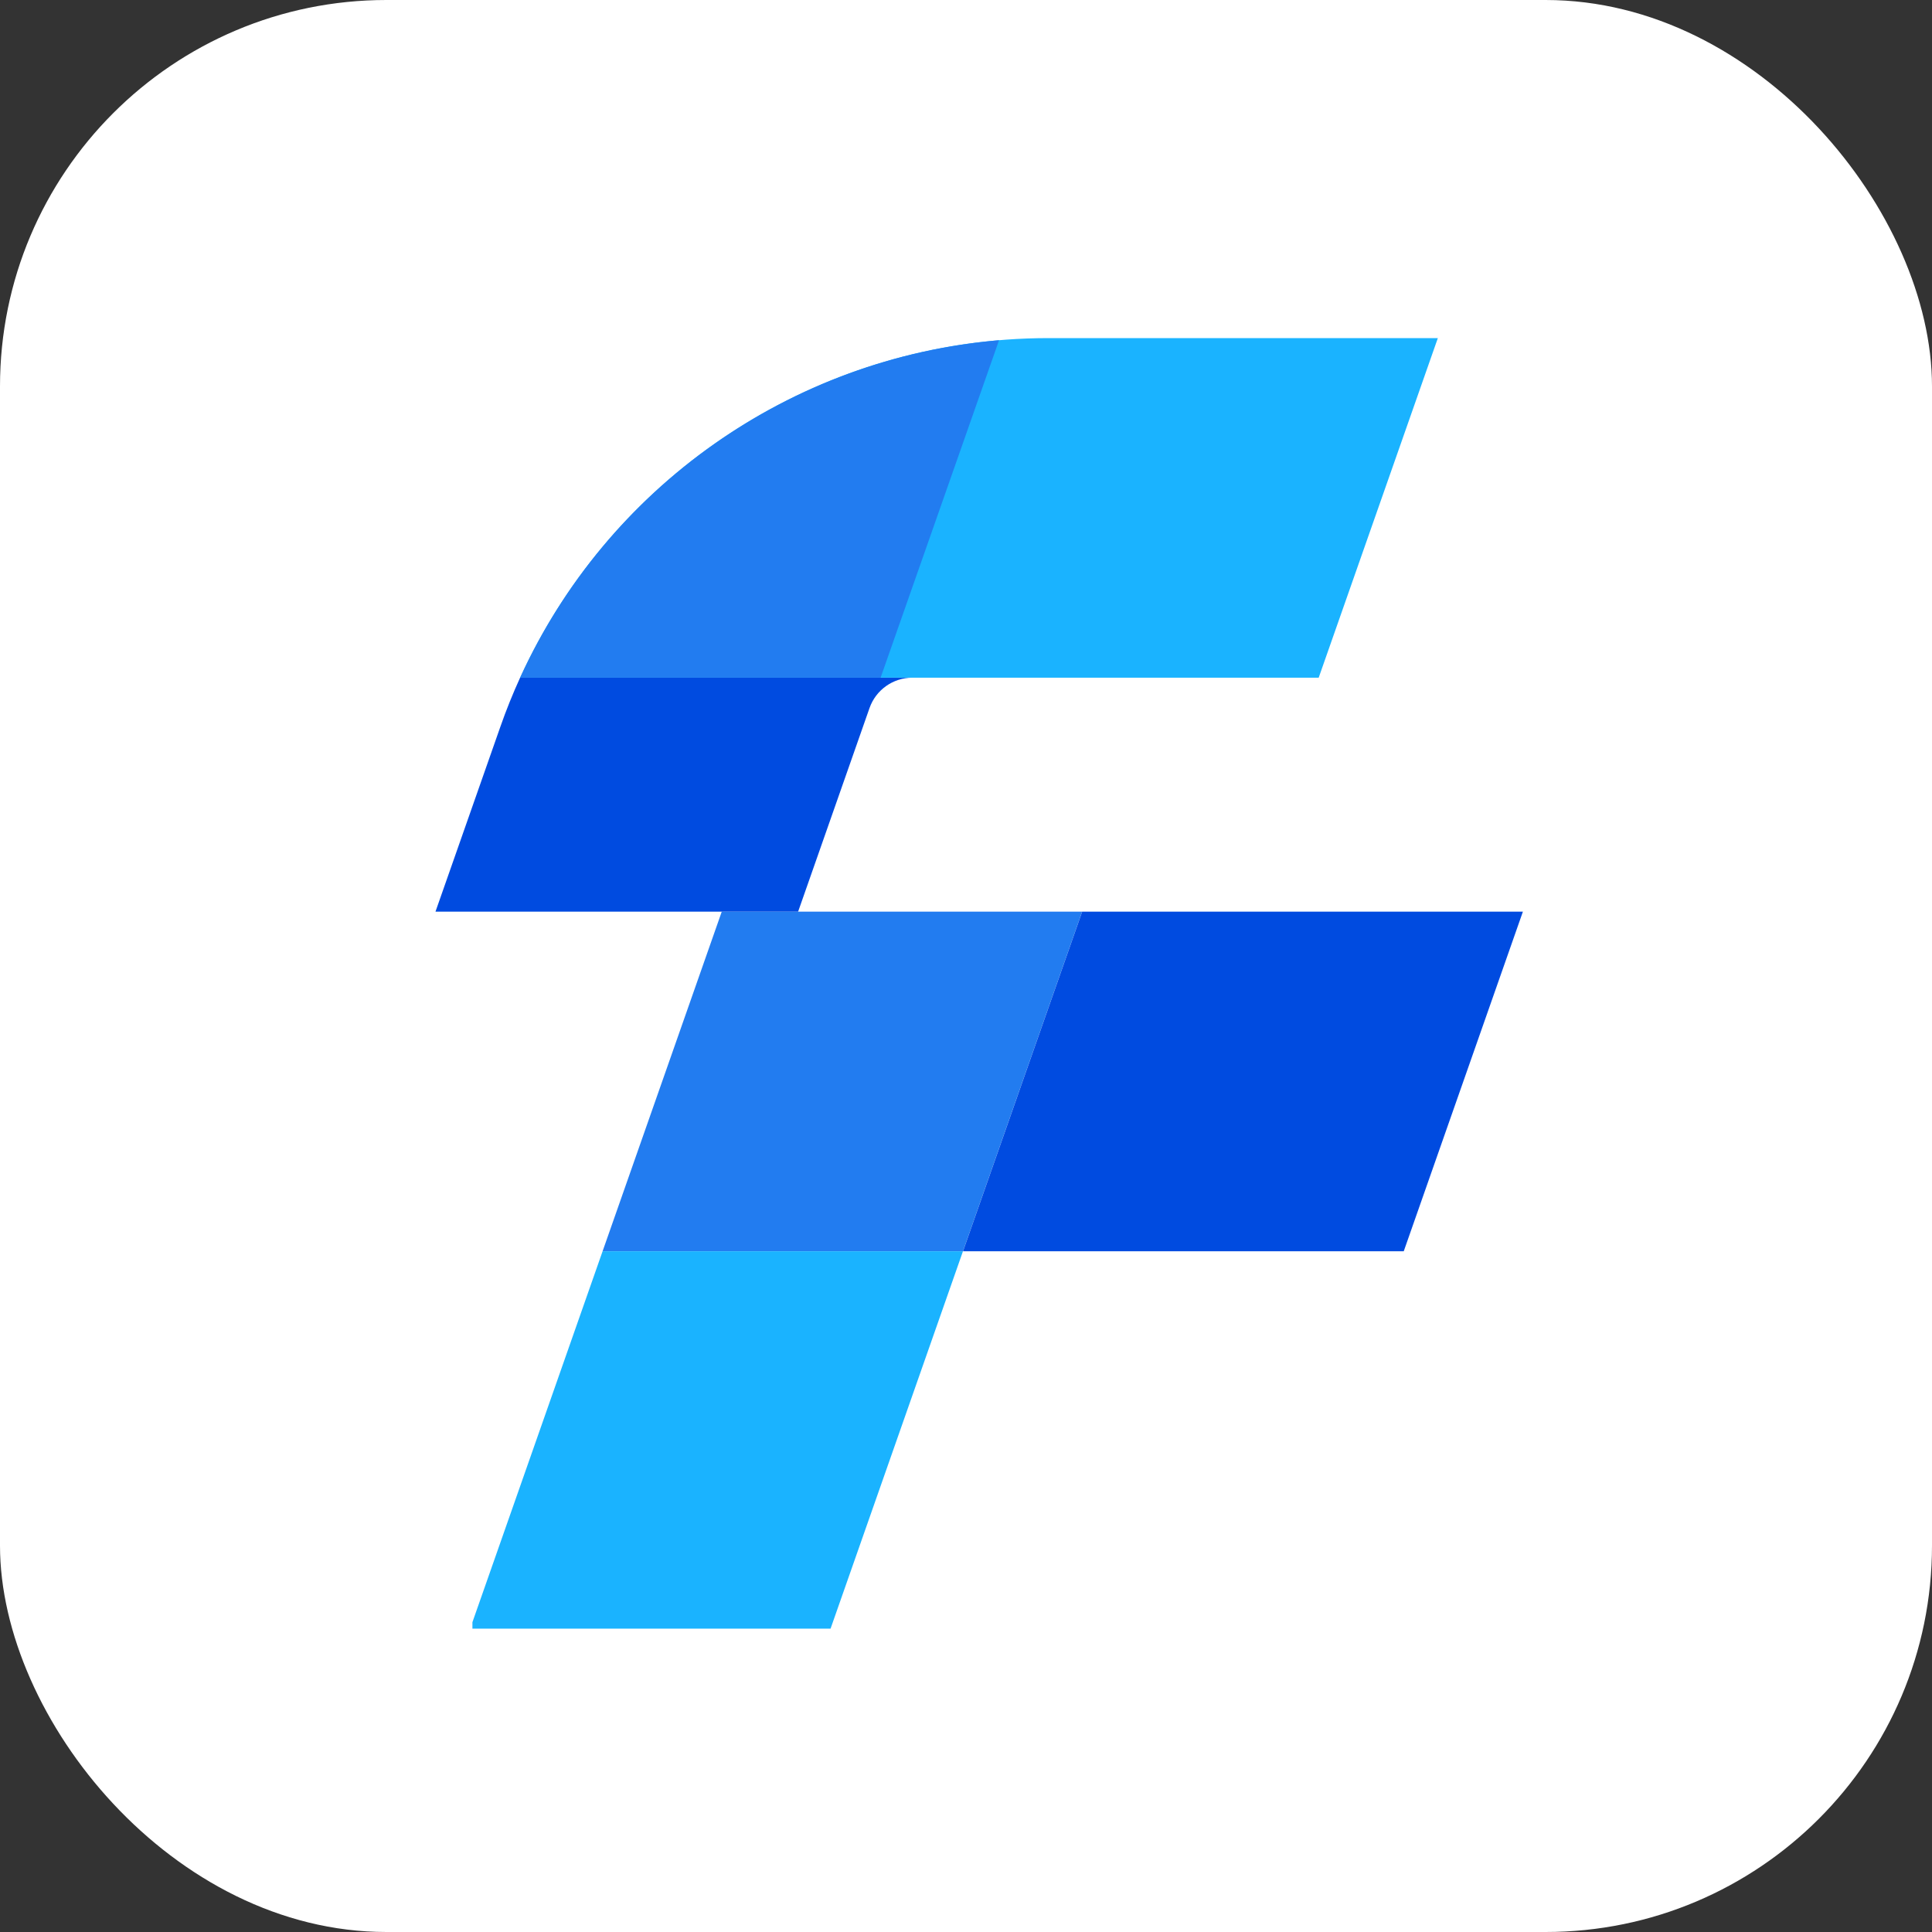 <svg xmlns="http://www.w3.org/2000/svg" xmlns:xlink="http://www.w3.org/1999/xlink" fill="none" version="1.1" width="40" height="40" viewBox="0 0 40 40"><rect x="0" y="0" width="40" height="40" fill="#333333" stroke="none"/><defs><clipPath id="master_svg0_1124_95108"><rect x="0" y="0" width="40" height="40" rx="8"/></clipPath></defs><g clip-path="url(#master_svg0_1124_95108)"><g><path d="M27.969,40L7.812,40C2.626,40,0,37.351,0,32.188L0,7.812C0,2.649,2.626,0,7.812,0L32.188,0C37.374,0,40,2.649,40,7.812L40,13.906L40,27.5L40,32.188C40,37.351,37.374,40,32.188,40L27.969,40Z" fill="#FFFFFF" fill-opacity="1"/></g><g><g><path d="M19.937,25.906L22.404,18.875L14.943,18.875L12.476,25.906L19.937,25.906Z" fill-rule="evenodd" fill="#227CF0" fill-opacity="1"/></g><g><path d="M9.781,33.586L12.476,25.906L19.937,25.906L17.196,33.719L9.781,33.719L9.781,33.586Z" fill-rule="evenodd" fill="#1AB3FF" fill-opacity="1"/></g><g><path d="M19.938,25.906L29.063,25.906L31.53,18.875L22.405,18.875L19.938,25.906Z" fill-rule="evenodd" fill="#004BE0" fill-opacity="1"/></g><g><path d="M10.768,14.031C10.617,14.361,10.48,14.701,10.359,15.048L9.016,18.875L16.524,18.875L18.003,14.658C18.135,14.283,18.489,14.032,18.887,14.031L10.768,14.031Z" fill-rule="evenodd" fill="#004BE0" fill-opacity="1"/></g><g><path d="M18.888,14.031L10.768,14.031C12.709,9.779,16.97,7,21.711,7L29.769,7L27.302,14.031L18.888,14.031Z" fill-rule="evenodd" fill="#1AB3FF" fill-opacity="1"/></g><g><path d="M20.684,7.044C16.362,7.412,12.567,10.088,10.768,14.031L18.232,14.031L20.684,7.044Z" fill-rule="evenodd" fill="#227CF0" fill-opacity="1"/></g></g></g></svg>